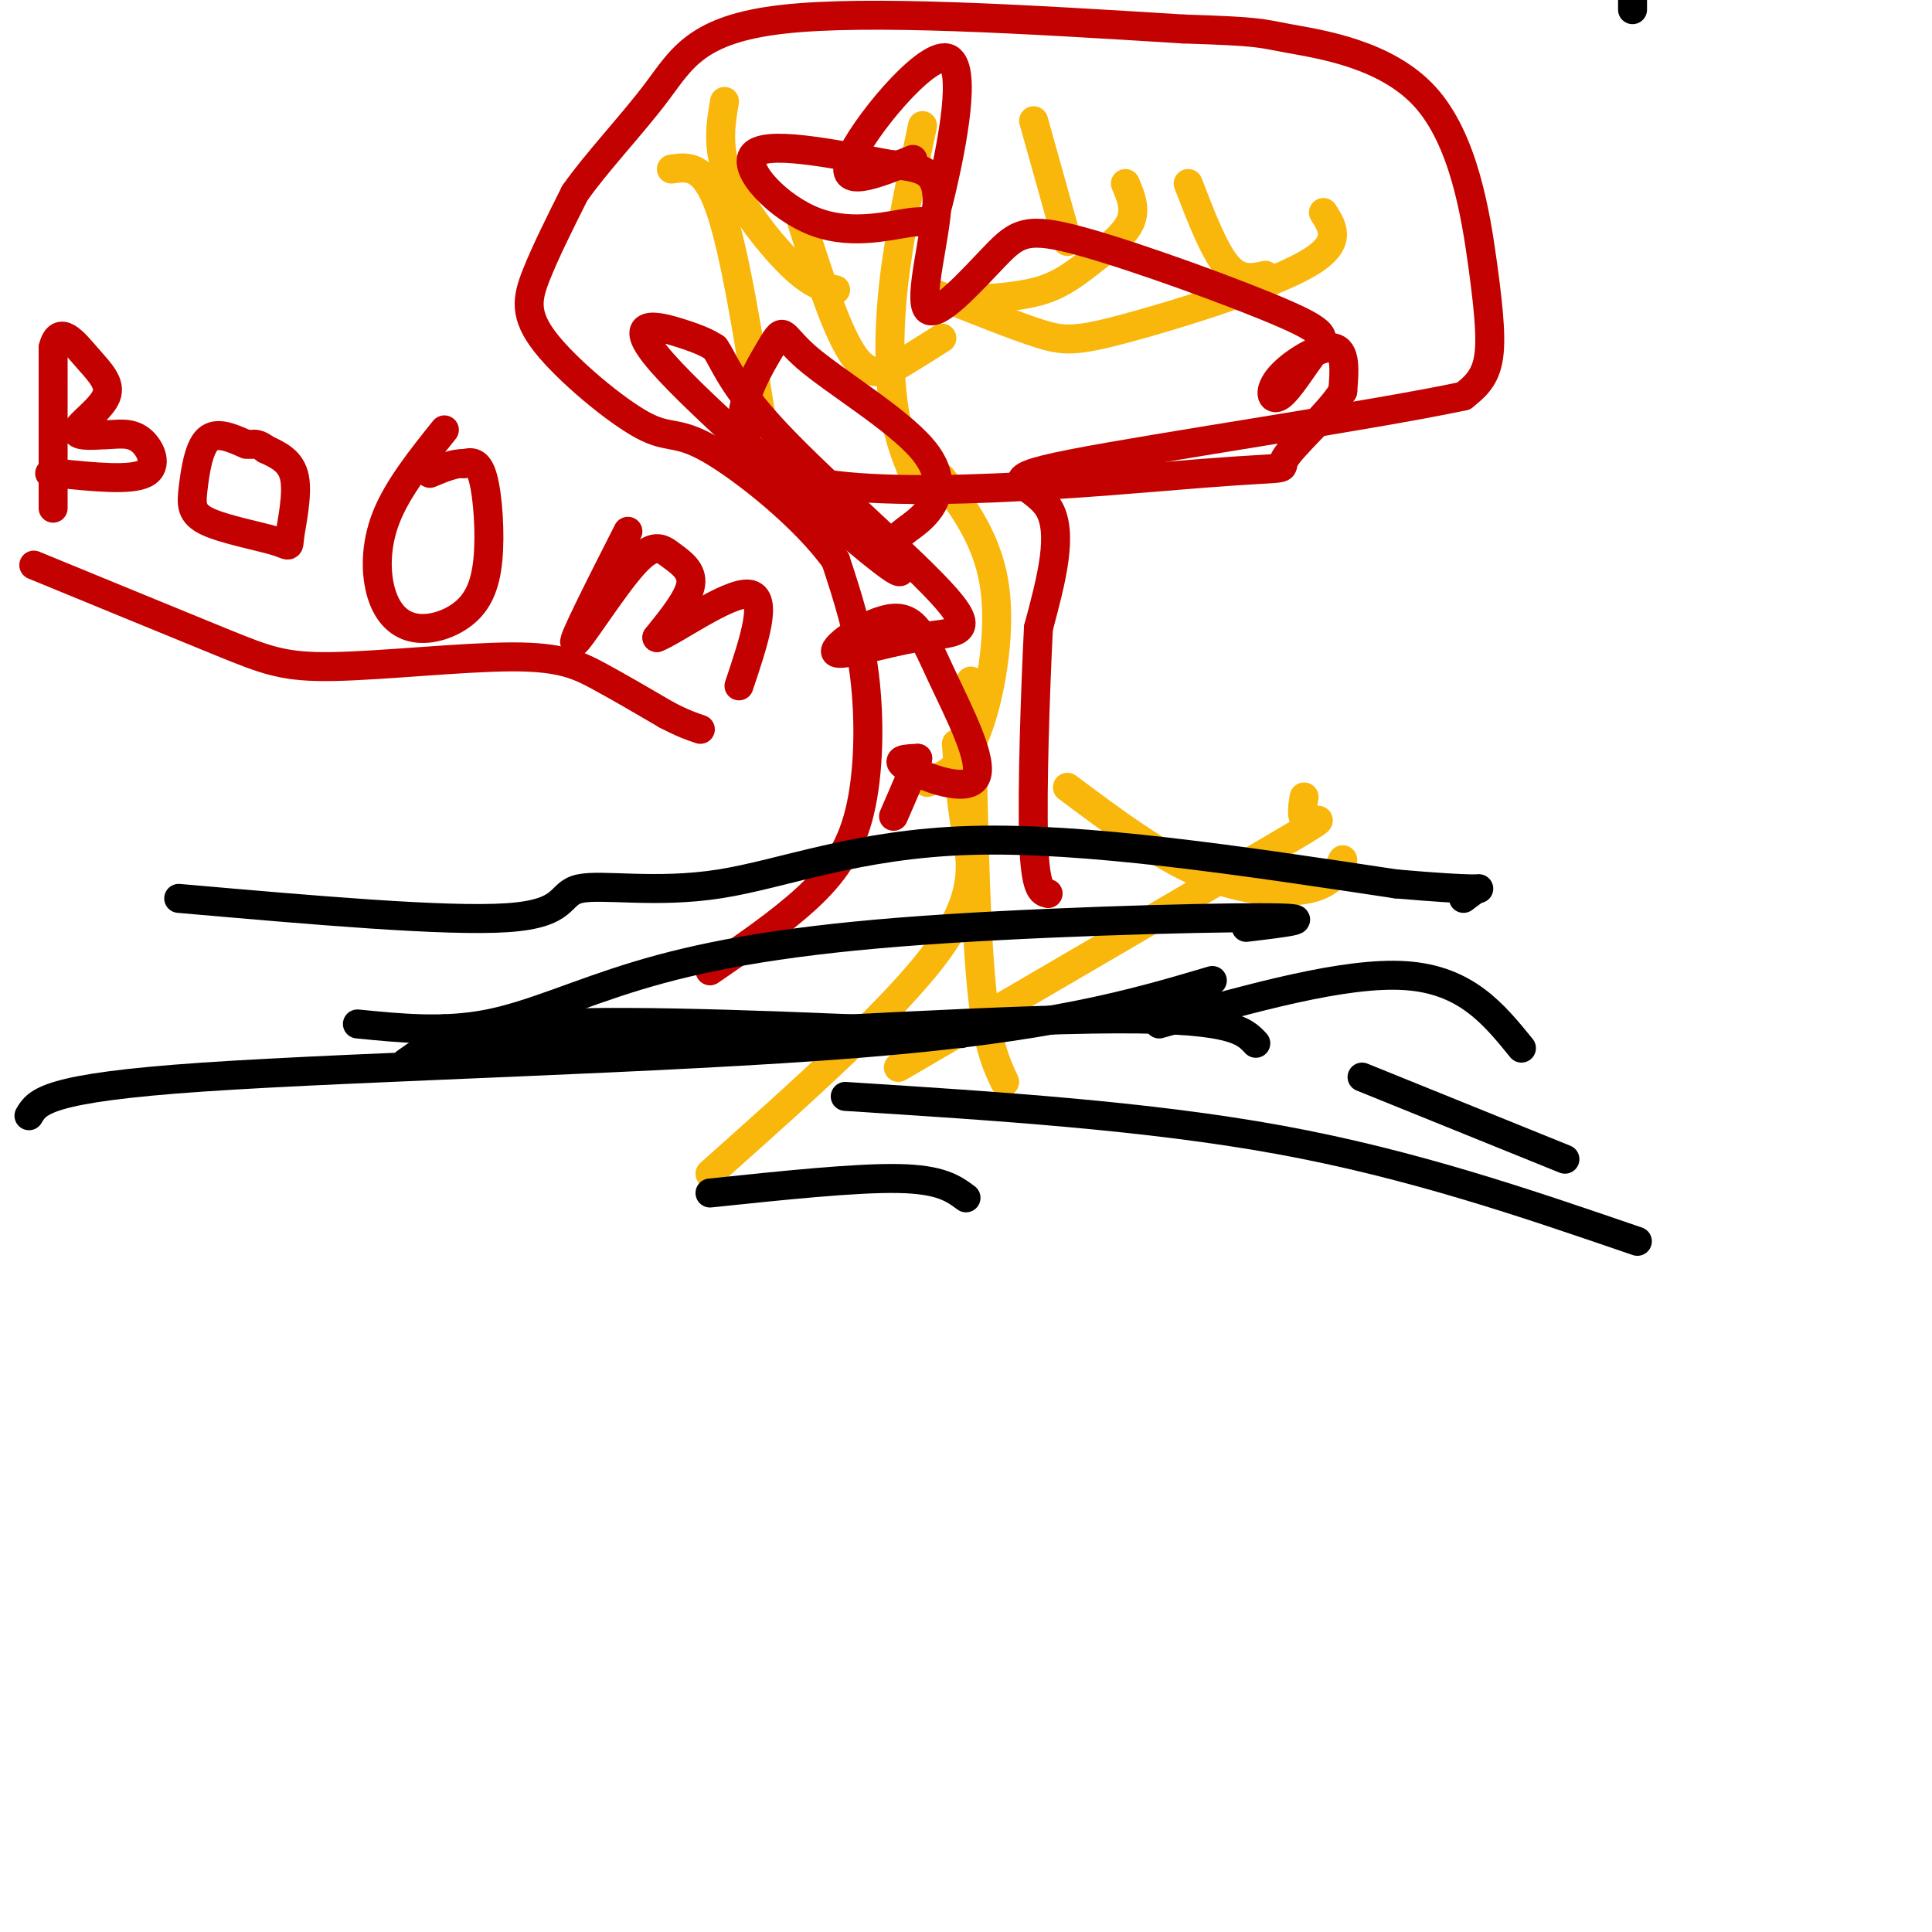 <svg viewBox='0 0 400 400' version='1.1' xmlns='http://www.w3.org/2000/svg' xmlns:xlink='http://www.w3.org/1999/xlink'><g fill='none' stroke='rgb(195,1,1)' stroke-width='6' stroke-linecap='round' stroke-linejoin='round'><path d='M147,201c7.274,-4.994 14.548,-9.988 20,-15c5.452,-5.012 9.083,-10.042 11,-18c1.917,-7.958 2.119,-18.845 1,-28c-1.119,-9.155 -3.560,-16.577 -6,-24'/><path d='M173,116c-6.277,-8.850 -18.969,-18.974 -26,-23c-7.031,-4.026 -8.400,-1.956 -14,-5c-5.600,-3.044 -15.431,-11.204 -20,-17c-4.569,-5.796 -3.877,-9.227 -2,-14c1.877,-4.773 4.938,-10.886 8,-17'/><path d='M119,40c4.524,-6.464 11.833,-14.125 17,-21c5.167,-6.875 8.190,-12.964 26,-15c17.810,-2.036 50.405,-0.018 83,2'/><path d='M245,6c16.310,0.523 15.586,0.831 22,2c6.414,1.169 19.967,3.200 28,12c8.033,8.800 10.547,24.369 12,35c1.453,10.631 1.844,16.323 1,20c-0.844,3.677 -2.922,5.338 -5,7'/><path d='M303,82c-18.821,4.012 -63.375,10.542 -81,14c-17.625,3.458 -8.321,3.845 -5,9c3.321,5.155 0.661,15.077 -2,25'/><path d='M215,130c-0.667,13.178 -1.333,33.622 -1,44c0.333,10.378 1.667,10.689 3,11'/></g>
<g fill='none' stroke='rgb(249,183,11)' stroke-width='6' stroke-linecap='round' stroke-linejoin='round'><path d='M139,35c3.417,-0.500 6.833,-1.000 10,8c3.167,9.000 6.083,27.500 9,46'/><path d='M166,46c3.711,11.600 7.422,23.200 11,28c3.578,4.800 7.022,2.800 10,1c2.978,-1.800 5.489,-3.400 8,-5'/><path d='M214,25c0.000,0.000 7.000,25.000 7,25'/><path d='M246,38c2.667,6.917 5.333,13.833 8,17c2.667,3.167 5.333,2.583 8,2'/><path d='M274,44c2.083,3.256 4.167,6.512 -4,11c-8.167,4.488 -26.583,10.208 -37,13c-10.417,2.792 -12.833,2.655 -18,1c-5.167,-1.655 -13.083,-4.827 -21,-8'/><path d='M150,21c-0.822,4.867 -1.644,9.733 1,16c2.644,6.267 8.756,13.933 13,18c4.244,4.067 6.622,4.533 9,5'/><path d='M233,38c1.113,2.643 2.226,5.286 1,8c-1.226,2.714 -4.792,5.500 -8,8c-3.208,2.500 -6.060,4.714 -10,6c-3.940,1.286 -8.970,1.643 -14,2'/><path d='M191,26c-2.444,11.467 -4.889,22.933 -6,33c-1.111,10.067 -0.889,18.733 0,25c0.889,6.267 2.444,10.133 4,14'/><path d='M195,99c4.867,6.600 9.733,13.200 11,23c1.267,9.800 -1.067,22.800 -4,30c-2.933,7.200 -6.467,8.600 -10,10'/><path d='M198,154c0.467,5.844 0.933,11.689 2,18c1.067,6.311 2.733,13.089 -6,25c-8.733,11.911 -27.867,28.956 -47,46'/><path d='M201,141c0.417,23.583 0.833,47.167 2,61c1.167,13.833 3.083,17.917 5,22'/><path d='M221,163c9.533,7.133 19.067,14.267 28,18c8.933,3.733 17.267,4.067 22,3c4.733,-1.067 5.867,-3.533 7,-6'/><path d='M270,165c-0.400,2.444 -0.800,4.889 1,5c1.800,0.111 5.800,-2.111 -8,6c-13.800,8.111 -45.400,26.556 -77,45'/></g>
<g fill='none' stroke='rgb(0,0,0)' stroke-width='6' stroke-linecap='round' stroke-linejoin='round'><path d='M338,0c0.000,0.000 0.000,2.000 0,2'/><path d='M37,186c27.646,2.426 55.292,4.852 68,4c12.708,-0.852 10.478,-4.981 15,-6c4.522,-1.019 15.794,1.072 29,-1c13.206,-2.072 28.344,-8.306 52,-9c23.656,-0.694 55.828,4.153 88,9'/><path d='M289,183c17.600,1.533 17.600,0.867 17,1c-0.600,0.133 -1.800,1.067 -3,2'/><path d='M74,212c8.935,0.887 17.869,1.774 27,0c9.131,-1.774 18.458,-6.207 31,-10c12.542,-3.793 28.300,-6.944 54,-9c25.700,-2.056 61.343,-3.016 75,-3c13.657,0.016 5.329,1.008 -3,2'/><path d='M92,213c-1.867,1.933 -3.733,3.867 23,3c26.733,-0.867 82.067,-4.533 111,-5c28.933,-0.467 31.467,2.267 34,5'/><path d='M175,227c31.333,2.000 62.667,4.000 90,9c27.333,5.000 50.667,13.000 74,21'/><path d='M147,247c15.083,-1.583 30.167,-3.167 39,-3c8.833,0.167 11.417,2.083 14,4'/><path d='M84,220c4.917,-3.500 9.833,-7.000 29,-8c19.167,-1.000 52.583,0.500 86,2'/><path d='M6,231c1.711,-2.889 3.422,-5.778 36,-8c32.578,-2.222 96.022,-3.778 136,-7c39.978,-3.222 56.489,-8.111 73,-13'/><path d='M240,212c19.250,-5.417 38.500,-10.833 51,-10c12.500,0.833 18.250,7.917 24,15'/><path d='M282,223c0.000,0.000 42.000,17.000 42,17'/></g>
<g fill='none' stroke='rgb(195,1,1)' stroke-width='6' stroke-linecap='round' stroke-linejoin='round'><path d='M189,33c-7.774,3.149 -15.548,6.298 -13,0c2.548,-6.298 15.417,-22.042 20,-21c4.583,1.042 0.880,18.870 -1,27c-1.880,8.130 -1.937,6.561 -6,7c-4.063,0.439 -12.132,2.888 -20,0c-7.868,-2.888 -15.534,-11.111 -13,-14c2.534,-2.889 15.267,-0.445 28,2'/><path d='M184,34c6.914,0.636 10.198,1.227 10,8c-0.198,6.773 -3.880,19.729 -2,22c1.880,2.271 9.321,-6.144 14,-11c4.679,-4.856 6.596,-6.153 18,-3c11.404,3.153 32.296,10.757 42,15c9.704,4.243 8.219,5.126 6,8c-2.219,2.874 -5.172,7.739 -7,9c-1.828,1.261 -2.531,-1.084 0,-4c2.531,-2.916 8.294,-6.405 11,-6c2.706,0.405 2.353,4.702 2,9'/><path d='M278,81c-2.715,4.507 -10.501,11.275 -12,14c-1.499,2.725 3.291,1.408 -17,3c-20.291,1.592 -65.662,6.092 -84,1c-18.338,-5.092 -9.643,-19.776 -6,-26c3.643,-6.224 2.235,-3.988 8,1c5.765,4.988 18.704,12.727 24,19c5.296,6.273 2.947,11.081 0,14c-2.947,2.919 -6.494,3.951 -6,7c0.494,3.049 5.029,8.116 -5,0c-10.029,-8.116 -34.623,-29.416 -43,-39c-8.377,-9.584 -0.536,-7.453 4,-6c4.536,1.453 5.768,2.226 7,3'/><path d='M148,72c1.892,2.584 3.120,7.546 13,18c9.880,10.454 28.410,26.402 35,34c6.590,7.598 1.239,6.848 -6,8c-7.239,1.152 -16.364,4.207 -17,3c-0.636,-1.207 7.219,-6.677 12,-7c4.781,-0.323 6.488,4.501 10,12c3.512,7.499 8.830,17.673 7,21c-1.830,3.327 -10.809,-0.192 -14,-2c-3.191,-1.808 -0.596,-1.904 2,-2'/><path d='M190,157c-0.500,1.667 -2.750,6.833 -5,12'/><path d='M11,84c0.000,11.500 0.000,23.000 0,21c0.000,-2.000 0.000,-17.500 0,-33'/><path d='M11,72c1.228,-5.029 4.298,-1.100 7,2c2.702,3.100 5.035,5.373 4,8c-1.035,2.627 -5.439,5.608 -6,7c-0.561,1.392 2.719,1.196 6,1'/><path d='M22,90c2.238,-0.036 4.833,-0.625 7,1c2.167,1.625 3.905,5.464 1,7c-2.905,1.536 -10.452,0.768 -18,0'/><path d='M12,98c-3.000,0.000 -1.500,0.000 0,0'/><path d='M51,92c-3.059,-1.371 -6.118,-2.742 -8,-1c-1.882,1.742 -2.587,6.599 -3,10c-0.413,3.401 -0.533,5.348 3,7c3.533,1.652 10.720,3.010 14,4c3.280,0.990 2.652,1.613 3,-1c0.348,-2.613 1.671,-8.461 1,-12c-0.671,-3.539 -3.335,-4.770 -6,-6'/><path d='M55,93c-1.500,-1.167 -2.250,-1.083 -3,-1'/><path d='M92,89c-4.816,6.018 -9.633,12.036 -12,18c-2.367,5.964 -2.285,11.874 -1,16c1.285,4.126 3.772,6.467 7,7c3.228,0.533 7.195,-0.744 10,-3c2.805,-2.256 4.447,-5.492 5,-11c0.553,-5.508 0.015,-13.288 -1,-17c-1.015,-3.712 -2.508,-3.356 -4,-3'/><path d='M96,96c-1.833,-0.167 -4.417,0.917 -7,2'/><path d='M130,110c-5.809,11.442 -11.617,22.884 -11,23c0.617,0.116 7.660,-11.093 12,-16c4.340,-4.907 5.976,-3.514 8,-2c2.024,1.514 4.435,3.147 4,6c-0.435,2.853 -3.718,6.927 -7,11'/><path d='M136,132c3.222,-1.133 14.778,-9.467 19,-9c4.222,0.467 1.111,9.733 -2,19'/><path d='M7,117c14.879,6.116 29.758,12.233 39,16c9.242,3.767 12.848,5.185 23,5c10.152,-0.185 26.848,-1.973 37,-2c10.152,-0.027 13.758,1.707 18,4c4.242,2.293 9.121,5.147 14,8'/><path d='M138,148c3.500,1.833 5.250,2.417 7,3'/></g>
</svg>